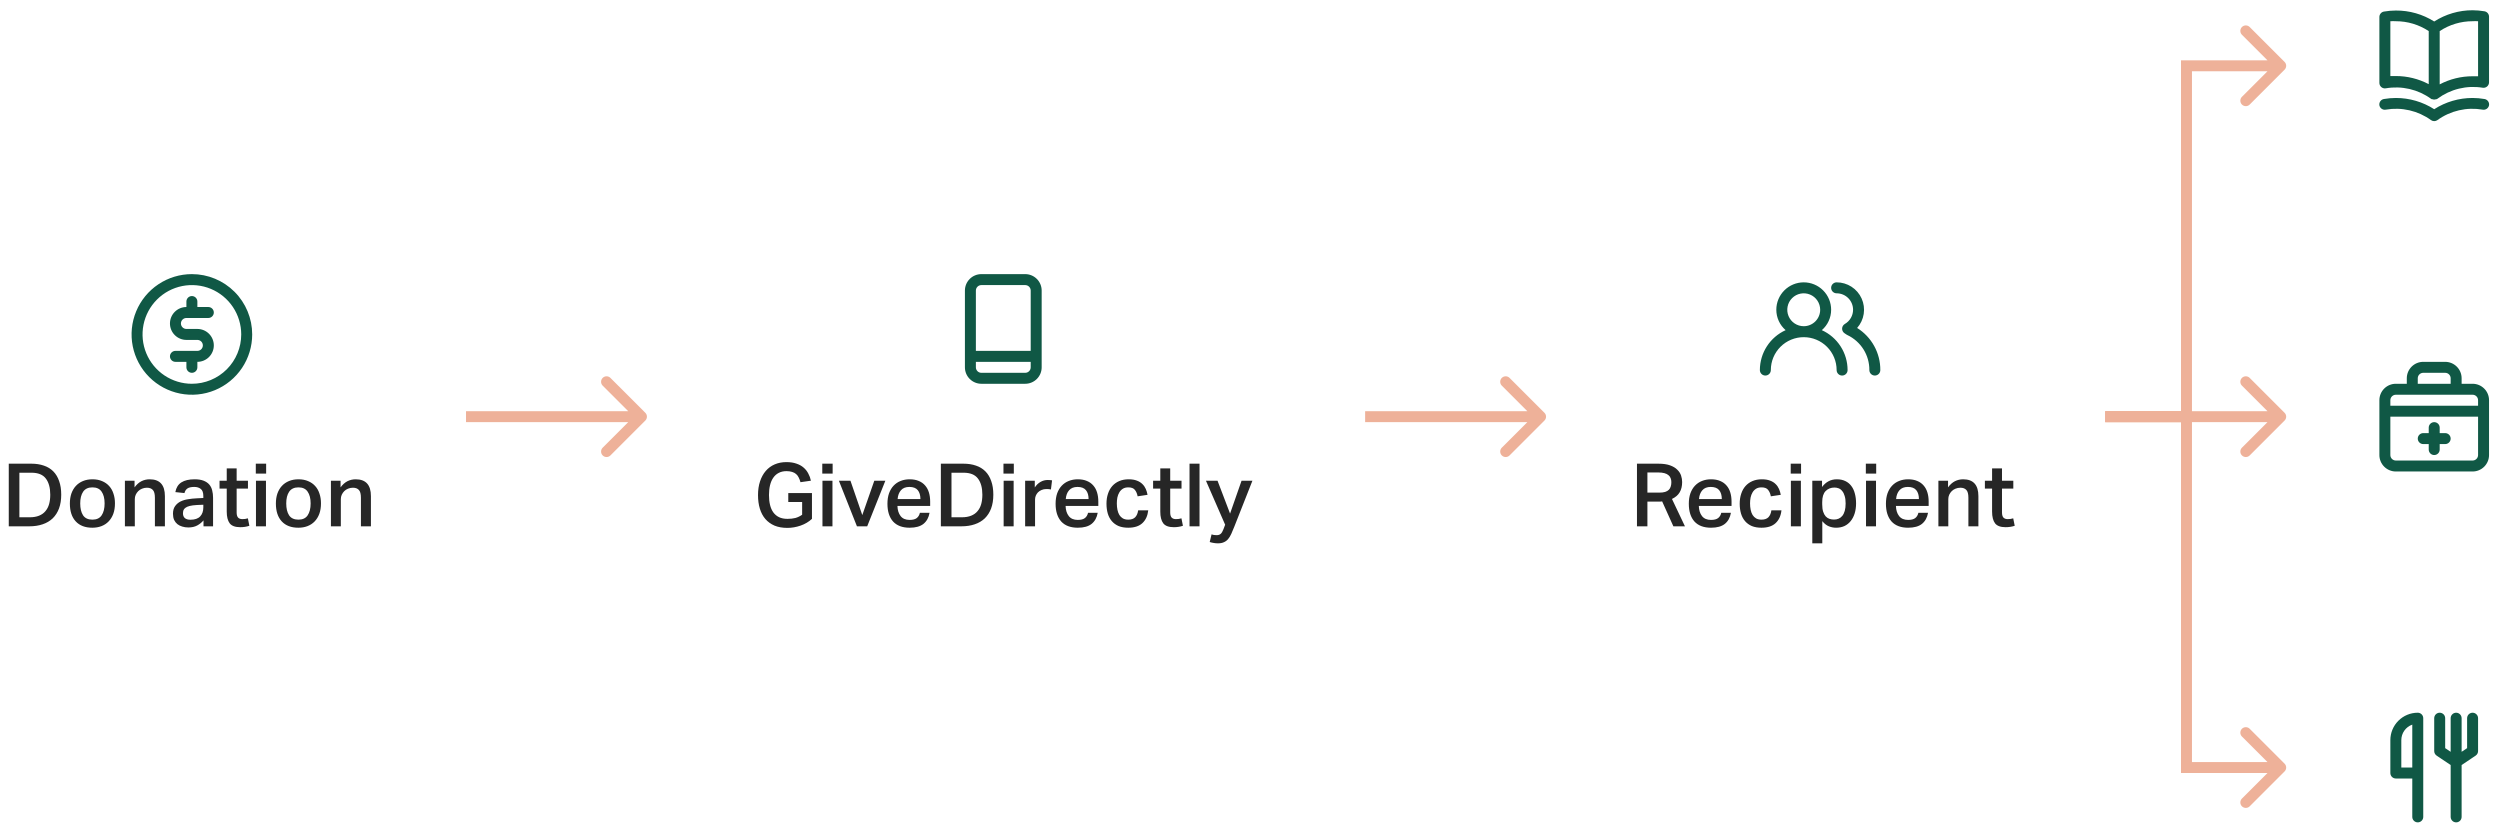 <svg width="456" height="152" viewBox="0 0 456 152" fill="none" xmlns="http://www.w3.org/2000/svg">
<path d="M117.707 76.707C118.098 76.317 118.098 75.683 117.707 75.293L111.343 68.929C110.953 68.538 110.319 68.538 109.929 68.929C109.538 69.32 109.538 69.953 109.929 70.343L115.586 76L109.929 81.657C109.538 82.047 109.538 82.68 109.929 83.071C110.319 83.462 110.953 83.462 111.343 83.071L117.707 76.707ZM85 77L117 77L117 75L85 75L85 77Z" fill="#EEB199"/>
<path d="M281.707 76.707C282.098 76.317 282.098 75.683 281.707 75.293L275.343 68.929C274.953 68.538 274.319 68.538 273.929 68.929C273.538 69.32 273.538 69.953 273.929 70.343L279.586 76L273.929 81.657C273.538 82.047 273.538 82.68 273.929 83.071C274.319 83.462 274.953 83.462 275.343 83.071L281.707 76.707ZM249 77L281 77L281 75L249 75L249 77Z" fill="#EEB199"/>
<path d="M187 50H179C178.204 50 177.441 50.316 176.879 50.879C176.316 51.441 176 52.204 176 53V67C176 67.796 176.316 68.559 176.879 69.121C177.441 69.684 178.204 70 179 70H187C187.796 70 188.559 69.684 189.121 69.121C189.684 68.559 190 67.796 190 67V53C190 52.204 189.684 51.441 189.121 50.879C188.559 50.316 187.796 50 187 50ZM188 67C188 67.265 187.895 67.52 187.707 67.707C187.52 67.895 187.265 68 187 68H179C178.735 68 178.48 67.895 178.293 67.707C178.105 67.52 178 67.265 178 67V66H188V67ZM188 64H178V53C178 52.735 178.105 52.48 178.293 52.293C178.48 52.105 178.735 52 179 52H187C187.265 52 187.52 52.105 187.707 52.293C187.895 52.48 188 52.735 188 53V64Z" fill="#105845"/>
<path d="M148.102 89.936V94.64C147.515 95.184 146.822 95.595 146.022 95.872C145.222 96.149 144.416 96.288 143.606 96.288C142.72 96.288 141.942 96.149 141.27 95.872C140.608 95.584 140.054 95.184 139.606 94.672C139.158 94.149 138.822 93.52 138.598 92.784C138.374 92.048 138.262 91.221 138.262 90.304C138.262 89.376 138.384 88.544 138.63 87.808C138.875 87.061 139.222 86.427 139.67 85.904C140.118 85.381 140.662 84.981 141.302 84.704C141.942 84.427 142.656 84.288 143.446 84.288C144.139 84.288 144.742 84.379 145.254 84.56C145.776 84.731 146.214 84.971 146.566 85.28C146.928 85.589 147.216 85.952 147.43 86.368C147.654 86.773 147.814 87.211 147.91 87.68L146.006 87.952C145.92 87.632 145.814 87.349 145.686 87.104C145.568 86.848 145.408 86.635 145.206 86.464C145.014 86.293 144.774 86.165 144.486 86.08C144.198 85.984 143.851 85.936 143.446 85.936C142.912 85.936 142.443 86.043 142.038 86.256C141.643 86.459 141.312 86.752 141.046 87.136C140.779 87.52 140.582 87.979 140.454 88.512C140.326 89.045 140.262 89.637 140.262 90.288C140.262 90.96 140.326 91.563 140.454 92.096C140.582 92.629 140.784 93.088 141.062 93.472C141.339 93.845 141.686 94.133 142.102 94.336C142.528 94.539 143.04 94.64 143.638 94.64C144.171 94.64 144.651 94.587 145.078 94.48C145.504 94.363 145.915 94.165 146.31 93.888V91.568H143.782V89.936H148.102ZM151.873 84.576V86.384H149.985V84.576H151.873ZM151.841 87.68V96H150.017V87.68H151.841ZM155.122 87.68L157.282 93.952L159.474 87.68H161.49L158.178 96H156.306L153.01 87.68H155.122ZM169.549 93.536C169.4 94.4 169.032 95.072 168.445 95.552C167.859 96.021 167.016 96.256 165.917 96.256C164.595 96.256 163.587 95.877 162.893 95.12C162.211 94.352 161.869 93.275 161.869 91.888C161.869 91.173 161.965 90.539 162.157 89.984C162.36 89.429 162.637 88.965 162.989 88.592C163.352 88.208 163.779 87.92 164.269 87.728C164.771 87.525 165.32 87.424 165.917 87.424C166.557 87.424 167.112 87.525 167.581 87.728C168.051 87.92 168.44 88.197 168.749 88.56C169.059 88.912 169.288 89.339 169.437 89.84C169.587 90.331 169.661 90.88 169.661 91.488V92.288H163.693C163.715 93.045 163.907 93.659 164.269 94.128C164.632 94.597 165.181 94.832 165.917 94.832C166.493 94.832 166.925 94.72 167.213 94.496C167.501 94.272 167.693 93.952 167.789 93.536H169.549ZM167.885 91.024C167.885 90.341 167.725 89.803 167.405 89.408C167.085 89.013 166.573 88.816 165.869 88.816C165.197 88.816 164.685 89.019 164.333 89.424C163.981 89.819 163.779 90.352 163.725 91.024H167.885ZM175.422 94.352C176.094 94.352 176.665 94.256 177.134 94.064C177.614 93.872 178.004 93.595 178.302 93.232C178.612 92.869 178.836 92.437 178.974 91.936C179.113 91.435 179.182 90.869 179.182 90.24C179.182 88.981 178.916 88 178.382 87.296C177.849 86.581 176.974 86.224 175.758 86.224H173.55V94.352H175.422ZM175.742 84.576C176.585 84.576 177.342 84.693 178.014 84.928C178.686 85.152 179.257 85.499 179.726 85.968C180.196 86.437 180.553 87.029 180.798 87.744C181.054 88.448 181.182 89.275 181.182 90.224C181.182 91.173 181.049 92.011 180.782 92.736C180.516 93.451 180.132 94.053 179.63 94.544C179.129 95.024 178.516 95.387 177.79 95.632C177.076 95.877 176.265 96 175.358 96H171.614V84.576H175.742ZM184.92 84.576V86.384H183.032V84.576H184.92ZM184.888 87.68V96H183.064V87.68H184.888ZM188.745 87.68V88.912C189.033 88.475 189.38 88.139 189.785 87.904C190.191 87.669 190.623 87.552 191.081 87.552C191.263 87.552 191.412 87.557 191.529 87.568C191.657 87.579 191.78 87.595 191.897 87.616L191.689 89.28C191.572 89.248 191.444 89.227 191.305 89.216C191.167 89.205 191.023 89.2 190.873 89.2C190.532 89.2 190.233 89.259 189.977 89.376C189.721 89.483 189.503 89.627 189.321 89.808C189.151 89.989 189.017 90.197 188.921 90.432C188.836 90.656 188.793 90.885 188.793 91.12V96H186.985V87.68H188.745ZM200.221 93.536C200.072 94.4 199.704 95.072 199.117 95.552C198.53 96.021 197.688 96.256 196.589 96.256C195.266 96.256 194.258 95.877 193.565 95.12C192.882 94.352 192.541 93.275 192.541 91.888C192.541 91.173 192.637 90.539 192.829 89.984C193.032 89.429 193.309 88.965 193.661 88.592C194.024 88.208 194.45 87.92 194.941 87.728C195.442 87.525 195.992 87.424 196.589 87.424C197.229 87.424 197.784 87.525 198.253 87.728C198.722 87.92 199.112 88.197 199.421 88.56C199.73 88.912 199.96 89.339 200.109 89.84C200.258 90.331 200.333 90.88 200.333 91.488V92.288H194.365C194.386 93.045 194.578 93.659 194.941 94.128C195.304 94.597 195.853 94.832 196.589 94.832C197.165 94.832 197.597 94.72 197.885 94.496C198.173 94.272 198.365 93.952 198.461 93.536H200.221ZM198.557 91.024C198.557 90.341 198.397 89.803 198.077 89.408C197.757 89.013 197.245 88.816 196.541 88.816C195.869 88.816 195.357 89.019 195.005 89.424C194.653 89.819 194.45 90.352 194.397 91.024H198.557ZM209.438 93.088C209.332 94.08 208.974 94.859 208.366 95.424C207.769 95.979 206.91 96.256 205.79 96.256C205.118 96.256 204.532 96.155 204.03 95.952C203.54 95.739 203.129 95.44 202.798 95.056C202.468 94.672 202.222 94.213 202.062 93.68C201.902 93.136 201.822 92.533 201.822 91.872C201.822 91.211 201.913 90.608 202.094 90.064C202.276 89.509 202.537 89.04 202.878 88.656C203.23 88.261 203.657 87.957 204.158 87.744C204.66 87.531 205.23 87.424 205.87 87.424C206.457 87.424 206.953 87.504 207.358 87.664C207.764 87.813 208.1 88.021 208.366 88.288C208.633 88.544 208.841 88.843 208.99 89.184C209.14 89.525 209.246 89.883 209.31 90.256L207.502 90.528C207.417 90.059 207.252 89.669 207.006 89.36C206.772 89.051 206.372 88.896 205.806 88.896C205.401 88.896 205.065 88.981 204.798 89.152C204.532 89.323 204.318 89.547 204.158 89.824C203.998 90.091 203.881 90.4 203.806 90.752C203.742 91.104 203.71 91.461 203.71 91.824C203.71 92.24 203.748 92.629 203.822 92.992C203.897 93.355 204.014 93.669 204.174 93.936C204.334 94.192 204.548 94.4 204.814 94.56C205.081 94.709 205.406 94.784 205.79 94.784C206.345 94.784 206.766 94.64 207.054 94.352C207.342 94.053 207.524 93.632 207.598 93.088H209.438ZM210.326 89.12V87.68H211.638V85.44H213.446V87.68H215.51V89.12H213.446V93.472C213.446 93.899 213.531 94.208 213.702 94.4C213.883 94.592 214.144 94.688 214.486 94.688C214.667 94.688 214.838 94.677 214.998 94.656C215.168 94.635 215.334 94.597 215.494 94.544L215.766 95.904C215.254 96.075 214.699 96.16 214.102 96.16C213.184 96.16 212.544 95.925 212.182 95.456C211.819 94.976 211.638 94.261 211.638 93.312V89.12H210.326ZM218.794 84.576V96H216.97V84.576H218.794ZM220.988 97.472C221.254 97.568 221.558 97.616 221.9 97.616C222.22 97.616 222.47 97.536 222.652 97.376C222.833 97.227 223.004 96.939 223.164 96.512L223.468 95.712L219.964 87.68H222.076L224.364 93.68L226.46 87.68H228.444L225.132 96.08C224.94 96.571 224.758 97.003 224.588 97.376C224.417 97.749 224.225 98.064 224.012 98.32C223.798 98.576 223.542 98.768 223.244 98.896C222.956 99.035 222.598 99.104 222.172 99.104C221.894 99.104 221.638 99.083 221.404 99.04C221.169 99.008 220.918 98.949 220.652 98.864L220.988 97.472Z" fill="#262626"/>
<path d="M332.3 60.22C332.834 59.758 333.262 59.187 333.555 58.545C333.848 57.903 334 57.206 334 56.5C334 55.174 333.473 53.902 332.536 52.965C331.598 52.027 330.326 51.5 329 51.5C327.674 51.5 326.402 52.027 325.464 52.965C324.527 53.902 324 55.174 324 56.5C324 57.206 324.152 57.903 324.445 58.545C324.738 59.187 325.166 59.758 325.7 60.22C324.3 60.854 323.112 61.877 322.279 63.169C321.445 64.46 321.001 65.963 321 67.5C321 67.765 321.105 68.02 321.293 68.207C321.48 68.395 321.735 68.5 322 68.5C322.265 68.5 322.52 68.395 322.707 68.207C322.895 68.02 323 67.765 323 67.5C323 65.909 323.632 64.383 324.757 63.257C325.883 62.132 327.409 61.5 329 61.5C330.591 61.5 332.117 62.132 333.243 63.257C334.368 64.383 335 65.909 335 67.5C335 67.765 335.105 68.02 335.293 68.207C335.48 68.395 335.735 68.5 336 68.5C336.265 68.5 336.52 68.395 336.707 68.207C336.895 68.02 337 67.765 337 67.5C336.999 65.963 336.555 64.46 335.721 63.169C334.888 61.877 333.7 60.854 332.3 60.22ZM329 59.5C328.407 59.5 327.827 59.324 327.333 58.994C326.84 58.665 326.455 58.196 326.228 57.648C326.001 57.1 325.942 56.497 326.058 55.915C326.173 55.333 326.459 54.798 326.879 54.379C327.298 53.959 327.833 53.673 328.415 53.558C328.997 53.442 329.6 53.501 330.148 53.728C330.696 53.955 331.165 54.34 331.494 54.833C331.824 55.327 332 55.907 332 56.5C332 57.296 331.684 58.059 331.121 58.621C330.559 59.184 329.796 59.5 329 59.5ZM338.74 59.82C339.38 59.099 339.798 58.209 339.944 57.256C340.09 56.304 339.957 55.329 339.562 54.45C339.167 53.571 338.526 52.825 337.716 52.301C336.907 51.778 335.964 51.5 335 51.5C334.735 51.5 334.48 51.605 334.293 51.793C334.105 51.98 334 52.235 334 52.5C334 52.765 334.105 53.02 334.293 53.207C334.48 53.395 334.735 53.5 335 53.5C335.796 53.5 336.559 53.816 337.121 54.379C337.684 54.941 338 55.704 338 56.5C337.999 57.025 337.859 57.541 337.596 57.995C337.333 58.45 336.955 58.827 336.5 59.09C336.352 59.175 336.228 59.298 336.14 59.445C336.053 59.592 336.004 59.759 336 59.93C335.996 60.1 336.035 60.268 336.114 60.418C336.192 60.569 336.308 60.697 336.45 60.79L336.84 61.05L336.97 61.12C338.175 61.692 339.192 62.596 339.901 63.726C340.61 64.857 340.981 66.166 340.97 67.5C340.97 67.765 341.075 68.02 341.263 68.207C341.45 68.395 341.705 68.5 341.97 68.5C342.235 68.5 342.49 68.395 342.677 68.207C342.865 68.02 342.97 67.765 342.97 67.5C342.978 65.965 342.594 64.454 341.853 63.11C341.113 61.766 340.041 60.633 338.74 59.82Z" fill="#105845"/>
<path d="M302.631 89.856C303.069 89.856 303.431 89.813 303.719 89.728C304.007 89.632 304.231 89.504 304.391 89.344C304.562 89.173 304.679 88.971 304.743 88.736C304.818 88.501 304.855 88.24 304.855 87.952C304.855 87.685 304.813 87.445 304.727 87.232C304.653 87.008 304.519 86.821 304.327 86.672C304.146 86.512 303.901 86.389 303.591 86.304C303.282 86.219 302.898 86.176 302.439 86.176H300.487V89.856H302.631ZM302.487 84.576C303.351 84.576 304.061 84.677 304.615 84.88C305.181 85.083 305.623 85.349 305.943 85.68C306.274 86 306.503 86.357 306.631 86.752C306.759 87.147 306.823 87.536 306.823 87.92C306.823 88.667 306.674 89.291 306.375 89.792C306.087 90.293 305.618 90.699 304.967 91.008L307.335 96H305.223L303.175 91.456C303.079 91.467 302.978 91.477 302.871 91.488C302.765 91.488 302.653 91.488 302.535 91.488H300.487V96H298.583V84.576H302.487ZM315.721 93.536C315.572 94.4 315.204 95.072 314.617 95.552C314.03 96.021 313.188 96.256 312.089 96.256C310.766 96.256 309.758 95.877 309.065 95.12C308.382 94.352 308.041 93.275 308.041 91.888C308.041 91.173 308.137 90.539 308.329 89.984C308.532 89.429 308.809 88.965 309.161 88.592C309.524 88.208 309.95 87.92 310.441 87.728C310.942 87.525 311.492 87.424 312.089 87.424C312.729 87.424 313.284 87.525 313.753 87.728C314.222 87.92 314.612 88.197 314.921 88.56C315.23 88.912 315.46 89.339 315.609 89.84C315.758 90.331 315.833 90.88 315.833 91.488V92.288H309.865C309.886 93.045 310.078 93.659 310.441 94.128C310.804 94.597 311.353 94.832 312.089 94.832C312.665 94.832 313.097 94.72 313.385 94.496C313.673 94.272 313.865 93.952 313.961 93.536H315.721ZM314.057 91.024C314.057 90.341 313.897 89.803 313.577 89.408C313.257 89.013 312.745 88.816 312.041 88.816C311.369 88.816 310.857 89.019 310.505 89.424C310.153 89.819 309.95 90.352 309.897 91.024H314.057ZM324.938 93.088C324.832 94.08 324.474 94.859 323.866 95.424C323.269 95.979 322.41 96.256 321.29 96.256C320.618 96.256 320.032 96.155 319.53 95.952C319.04 95.739 318.629 95.44 318.298 95.056C317.968 94.672 317.722 94.213 317.562 93.68C317.402 93.136 317.322 92.533 317.322 91.872C317.322 91.211 317.413 90.608 317.594 90.064C317.776 89.509 318.037 89.04 318.378 88.656C318.73 88.261 319.157 87.957 319.658 87.744C320.16 87.531 320.73 87.424 321.37 87.424C321.957 87.424 322.453 87.504 322.858 87.664C323.264 87.813 323.6 88.021 323.866 88.288C324.133 88.544 324.341 88.843 324.49 89.184C324.64 89.525 324.746 89.883 324.81 90.256L323.002 90.528C322.917 90.059 322.752 89.669 322.506 89.36C322.272 89.051 321.872 88.896 321.306 88.896C320.901 88.896 320.565 88.981 320.298 89.152C320.032 89.323 319.818 89.547 319.658 89.824C319.498 90.091 319.381 90.4 319.306 90.752C319.242 91.104 319.21 91.461 319.21 91.824C319.21 92.24 319.248 92.629 319.322 92.992C319.397 93.355 319.514 93.669 319.674 93.936C319.834 94.192 320.048 94.4 320.314 94.56C320.581 94.709 320.906 94.784 321.29 94.784C321.845 94.784 322.266 94.64 322.554 94.352C322.842 94.053 323.024 93.632 323.098 93.088H324.938ZM328.514 84.576V86.384H326.626V84.576H328.514ZM328.482 87.68V96H326.658V87.68H328.482ZM330.563 87.68H332.339V88.832C332.68 88.373 333.07 88.027 333.507 87.792C333.955 87.547 334.467 87.424 335.043 87.424C335.63 87.424 336.142 87.531 336.579 87.744C337.016 87.947 337.379 88.24 337.667 88.624C337.966 89.008 338.184 89.472 338.323 90.016C338.472 90.549 338.547 91.147 338.547 91.808C338.547 92.48 338.462 93.093 338.291 93.648C338.12 94.192 337.875 94.661 337.555 95.056C337.246 95.44 336.867 95.739 336.419 95.952C335.971 96.155 335.464 96.256 334.899 96.256C334.451 96.256 334.014 96.171 333.587 96C333.16 95.829 332.76 95.515 332.387 95.056V99.104H330.563V87.68ZM332.371 91.984C332.371 92.528 332.43 92.981 332.547 93.344C332.664 93.696 332.819 93.979 333.011 94.192C333.214 94.405 333.443 94.555 333.699 94.64C333.966 94.725 334.243 94.768 334.531 94.768C334.83 94.768 335.107 94.715 335.363 94.608C335.619 94.501 335.843 94.331 336.035 94.096C336.227 93.861 336.376 93.557 336.483 93.184C336.59 92.811 336.643 92.357 336.643 91.824C336.643 91.28 336.584 90.827 336.467 90.464C336.36 90.091 336.211 89.792 336.019 89.568C335.838 89.333 335.624 89.168 335.379 89.072C335.134 88.976 334.878 88.928 334.611 88.928C333.96 88.928 333.422 89.141 332.995 89.568C332.579 89.995 332.371 90.667 332.371 91.584V91.984ZM342.217 84.576V86.384H340.329V84.576H342.217ZM342.185 87.68V96H340.361V87.68H342.185ZM351.674 93.536C351.525 94.4 351.157 95.072 350.57 95.552C349.984 96.021 349.141 96.256 348.042 96.256C346.72 96.256 345.712 95.877 345.018 95.12C344.336 94.352 343.994 93.275 343.994 91.888C343.994 91.173 344.09 90.539 344.282 89.984C344.485 89.429 344.762 88.965 345.114 88.592C345.477 88.208 345.904 87.92 346.394 87.728C346.896 87.525 347.445 87.424 348.042 87.424C348.682 87.424 349.237 87.525 349.706 87.728C350.176 87.92 350.565 88.197 350.874 88.56C351.184 88.912 351.413 89.339 351.562 89.84C351.712 90.331 351.786 90.88 351.786 91.488V92.288H345.818C345.84 93.045 346.032 93.659 346.394 94.128C346.757 94.597 347.306 94.832 348.042 94.832C348.618 94.832 349.05 94.72 349.338 94.496C349.626 94.272 349.818 93.952 349.914 93.536H351.674ZM350.01 91.024C350.01 90.341 349.85 89.803 349.53 89.408C349.21 89.013 348.698 88.816 347.994 88.816C347.322 88.816 346.81 89.019 346.458 89.424C346.106 89.819 345.904 90.352 345.85 91.024H350.01ZM355.323 87.68V88.896C355.697 88.384 356.113 88.011 356.571 87.776C357.041 87.541 357.542 87.424 358.075 87.424C359.931 87.424 360.859 88.448 360.859 90.496V96H359.035V90.784C359.035 90.112 358.913 89.643 358.667 89.376C358.422 89.099 358.059 88.96 357.579 88.96C357.259 88.96 356.961 89.019 356.683 89.136C356.417 89.243 356.187 89.392 355.995 89.584C355.803 89.776 355.649 90 355.531 90.256C355.425 90.501 355.371 90.763 355.371 91.04V96H353.563V87.68H355.323ZM362.044 89.12V87.68H363.356V85.44H365.164V87.68H367.228V89.12H365.164V93.472C365.164 93.899 365.25 94.208 365.42 94.4C365.602 94.592 365.863 94.688 366.204 94.688C366.386 94.688 366.556 94.677 366.716 94.656C366.887 94.635 367.052 94.597 367.212 94.544L367.484 95.904C366.972 96.075 366.418 96.16 365.82 96.16C364.903 96.16 364.263 95.925 363.9 95.456C363.538 94.976 363.356 94.261 363.356 93.312V89.12H362.044Z" fill="#262626"/>
<path d="M5.407 94.352C6.079 94.352 6.649 94.256 7.119 94.064C7.599 93.872 7.988 93.595 8.287 93.232C8.596 92.869 8.82 92.437 8.959 91.936C9.097 91.435 9.167 90.869 9.167 90.24C9.167 88.981 8.9 88 8.367 87.296C7.833 86.581 6.959 86.224 5.743 86.224H3.535V94.352H5.407ZM5.727 84.576C6.569 84.576 7.327 84.693 7.999 84.928C8.671 85.152 9.241 85.499 9.711 85.968C10.18 86.437 10.537 87.029 10.783 87.744C11.039 88.448 11.167 89.275 11.167 90.224C11.167 91.173 11.034 92.011 10.767 92.736C10.5 93.451 10.116 94.053 9.615 94.544C9.113 95.024 8.5 95.387 7.775 95.632C7.06 95.877 6.249 96 5.343 96H1.599V84.576H5.727ZM16.856 94.784C17.624 94.784 18.184 94.523 18.536 94C18.899 93.467 19.08 92.741 19.08 91.824C19.08 90.917 18.899 90.203 18.536 89.68C18.184 89.157 17.624 88.896 16.856 88.896C16.088 88.896 15.523 89.163 15.16 89.696C14.808 90.219 14.632 90.928 14.632 91.824C14.632 92.731 14.803 93.451 15.144 93.984C15.496 94.517 16.067 94.784 16.856 94.784ZM16.84 96.256C15.539 96.256 14.531 95.872 13.816 95.104C13.101 94.336 12.744 93.248 12.744 91.84C12.744 91.179 12.835 90.576 13.016 90.032C13.208 89.488 13.48 89.024 13.832 88.64C14.184 88.256 14.616 87.957 15.128 87.744C15.64 87.531 16.221 87.424 16.872 87.424C17.534 87.424 18.12 87.536 18.632 87.76C19.144 87.973 19.571 88.272 19.912 88.656C20.264 89.04 20.526 89.504 20.696 90.048C20.878 90.581 20.968 91.168 20.968 91.808C20.968 92.533 20.867 93.173 20.664 93.728C20.462 94.272 20.174 94.736 19.8 95.12C19.438 95.493 19.006 95.776 18.504 95.968C18.003 96.16 17.448 96.256 16.84 96.256ZM24.542 87.68V88.896C24.916 88.384 25.331 88.011 25.79 87.776C26.259 87.541 26.761 87.424 27.294 87.424C29.15 87.424 30.078 88.448 30.078 90.496V96H28.254V90.784C28.254 90.112 28.131 89.643 27.886 89.376C27.641 89.099 27.278 88.96 26.798 88.96C26.478 88.96 26.18 89.019 25.902 89.136C25.636 89.243 25.406 89.392 25.214 89.584C25.022 89.776 24.867 90 24.75 90.256C24.643 90.501 24.59 90.763 24.59 91.04V96H22.782V87.68H24.542ZM35.919 92.112C35.375 92.144 34.932 92.203 34.591 92.288C34.26 92.373 34.004 92.485 33.823 92.624C33.642 92.752 33.519 92.907 33.455 93.088C33.402 93.259 33.375 93.445 33.375 93.648C33.375 94.011 33.487 94.293 33.711 94.496C33.946 94.699 34.287 94.8 34.735 94.8C35.535 94.8 36.127 94.597 36.511 94.192C36.895 93.787 37.087 93.237 37.087 92.544V92.064L35.919 92.112ZM37.119 94.912C36.81 95.285 36.431 95.595 35.983 95.84C35.535 96.085 34.991 96.208 34.351 96.208C33.956 96.208 33.588 96.155 33.247 96.048C32.906 95.952 32.607 95.803 32.351 95.6C32.106 95.397 31.908 95.141 31.759 94.832C31.62 94.512 31.551 94.139 31.551 93.712C31.551 93.136 31.679 92.672 31.935 92.32C32.191 91.957 32.522 91.675 32.927 91.472C33.343 91.269 33.807 91.131 34.319 91.056C34.831 90.971 35.343 90.917 35.855 90.896L37.087 90.832V90.48C37.087 89.851 36.932 89.419 36.623 89.184C36.324 88.939 35.93 88.816 35.439 88.816C34.874 88.816 34.452 88.912 34.175 89.104C33.908 89.296 33.732 89.573 33.647 89.936L31.983 89.76C32.132 88.949 32.5 88.357 33.087 87.984C33.674 87.611 34.479 87.424 35.503 87.424C36.164 87.424 36.708 87.509 37.135 87.68C37.572 87.851 37.919 88.085 38.175 88.384C38.431 88.683 38.607 89.04 38.703 89.456C38.81 89.861 38.863 90.309 38.863 90.8V96H37.119V94.912ZM40.044 89.12V87.68H41.356V85.44H43.164V87.68H45.228V89.12H43.164V93.472C43.164 93.899 43.25 94.208 43.42 94.4C43.602 94.592 43.863 94.688 44.204 94.688C44.386 94.688 44.556 94.677 44.716 94.656C44.887 94.635 45.052 94.597 45.212 94.544L45.484 95.904C44.972 96.075 44.418 96.16 43.82 96.16C42.903 96.16 42.263 95.925 41.9 95.456C41.538 94.976 41.356 94.261 41.356 93.312V89.12H40.044ZM48.545 84.576V86.384H46.657V84.576H48.545ZM48.513 87.68V96H46.689V87.68H48.513ZM54.434 94.784C55.202 94.784 55.762 94.523 56.114 94C56.477 93.467 56.658 92.741 56.658 91.824C56.658 90.917 56.477 90.203 56.114 89.68C55.762 89.157 55.202 88.896 54.434 88.896C53.666 88.896 53.101 89.163 52.738 89.696C52.386 90.219 52.21 90.928 52.21 91.824C52.21 92.731 52.381 93.451 52.722 93.984C53.074 94.517 53.645 94.784 54.434 94.784ZM54.418 96.256C53.117 96.256 52.109 95.872 51.394 95.104C50.68 94.336 50.322 93.248 50.322 91.84C50.322 91.179 50.413 90.576 50.594 90.032C50.786 89.488 51.058 89.024 51.41 88.64C51.762 88.256 52.194 87.957 52.706 87.744C53.218 87.531 53.8 87.424 54.45 87.424C55.112 87.424 55.698 87.536 56.21 87.76C56.722 87.973 57.149 88.272 57.49 88.656C57.842 89.04 58.104 89.504 58.274 90.048C58.456 90.581 58.546 91.168 58.546 91.808C58.546 92.533 58.445 93.173 58.242 93.728C58.04 94.272 57.752 94.736 57.378 95.12C57.016 95.493 56.584 95.776 56.082 95.968C55.581 96.16 55.026 96.256 54.418 96.256ZM62.12 87.68V88.896C62.494 88.384 62.91 88.011 63.368 87.776C63.838 87.541 64.339 87.424 64.872 87.424C66.728 87.424 67.656 88.448 67.656 90.496V96H65.832V90.784C65.832 90.112 65.71 89.643 65.464 89.376C65.219 89.099 64.856 88.96 64.376 88.96C64.056 88.96 63.758 89.019 63.48 89.136C63.214 89.243 62.984 89.392 62.792 89.584C62.6 89.776 62.446 90 62.328 90.256C62.222 90.501 62.168 90.763 62.168 91.04V96H60.36V87.68H62.12Z" fill="#262626"/>
<path d="M34 58H38C38.265 58 38.52 57.895 38.707 57.707C38.895 57.52 39 57.265 39 57C39 56.735 38.895 56.48 38.707 56.293C38.52 56.105 38.265 56 38 56H36V55C36 54.735 35.895 54.48 35.707 54.293C35.52 54.105 35.265 54 35 54C34.735 54 34.48 54.105 34.293 54.293C34.105 54.48 34 54.735 34 55V56C33.204 56 32.441 56.316 31.879 56.879C31.316 57.441 31 58.204 31 59C31 59.796 31.316 60.559 31.879 61.121C32.441 61.684 33.204 62 34 62H36C36.265 62 36.52 62.105 36.707 62.293C36.895 62.48 37 62.735 37 63C37 63.265 36.895 63.52 36.707 63.707C36.52 63.895 36.265 64 36 64H32C31.735 64 31.48 64.105 31.293 64.293C31.105 64.48 31 64.735 31 65C31 65.265 31.105 65.52 31.293 65.707C31.48 65.895 31.735 66 32 66H34V67C34 67.265 34.105 67.52 34.293 67.707C34.48 67.895 34.735 68 35 68C35.265 68 35.52 67.895 35.707 67.707C35.895 67.52 36 67.265 36 67V66C36.796 66 37.559 65.684 38.121 65.121C38.684 64.559 39 63.796 39 63C39 62.204 38.684 61.441 38.121 60.879C37.559 60.316 36.796 60 36 60H34C33.735 60 33.48 59.895 33.293 59.707C33.105 59.52 33 59.265 33 59C33 58.735 33.105 58.48 33.293 58.293C33.48 58.105 33.735 58 34 58ZM35 50C32.824 50 30.698 50.645 28.889 51.854C27.08 53.062 25.67 54.781 24.837 56.791C24.005 58.8 23.787 61.012 24.211 63.146C24.636 65.28 25.683 67.24 27.222 68.778C28.76 70.317 30.72 71.364 32.854 71.789C34.988 72.213 37.2 71.995 39.209 71.163C41.219 70.33 42.938 68.92 44.146 67.111C45.355 65.302 46 63.176 46 61C46 58.083 44.841 55.285 42.778 53.222C40.715 51.159 37.917 50 35 50ZM35 70C33.22 70 31.48 69.472 30 68.483C28.52 67.494 27.366 66.089 26.685 64.444C26.004 62.8 25.826 60.99 26.173 59.244C26.52 57.498 27.377 55.895 28.636 54.636C29.895 53.377 31.498 52.52 33.244 52.173C34.99 51.826 36.8 52.004 38.444 52.685C40.089 53.366 41.494 54.52 42.483 56C43.472 57.48 44 59.22 44 61C44 63.387 43.052 65.676 41.364 67.364C39.676 69.052 37.387 70 35 70Z" fill="#105845"/>
<path d="M416.707 76.707C417.098 76.317 417.098 75.683 416.707 75.293L410.343 68.929C409.953 68.538 409.319 68.538 408.929 68.929C408.538 69.32 408.538 69.953 408.929 70.343L414.586 76L408.929 81.657C408.538 82.047 408.538 82.68 408.929 83.071C409.319 83.462 409.953 83.462 410.343 83.071L416.707 76.707ZM384 77L416 77L416 75L384 75L384 77Z" fill="#EEB199"/>
<path d="M416.707 12.707C417.098 12.317 417.098 11.683 416.707 11.293L410.343 4.929C409.953 4.538 409.319 4.538 408.929 4.929C408.538 5.319 408.538 5.953 408.929 6.343L414.586 12L408.929 17.657C408.538 18.047 408.538 18.68 408.929 19.071C409.319 19.462 409.953 19.462 410.343 19.071L416.707 12.707ZM398.815 76L398.815 77L399.815 77L399.815 76L398.815 76ZM398.815 12L398.815 11L397.815 11L397.815 12L398.815 12ZM384 77L398.815 77L398.815 75L384 75V77ZM399.815 76L399.815 12L397.815 12L397.815 76L399.815 76ZM398.815 13L416 13L416 11L398.815 11L398.815 13Z" fill="#EEB199"/>
<path d="M416.707 139.293C417.098 139.683 417.098 140.317 416.707 140.707L410.343 147.071C409.953 147.462 409.319 147.462 408.929 147.071C408.538 146.681 408.538 146.047 408.929 145.657L414.586 140L408.929 134.343C408.538 133.953 408.538 133.319 408.929 132.929C409.319 132.538 409.953 132.538 410.343 132.929L416.707 139.293ZM398.815 76L398.815 75L399.815 75L399.815 76L398.815 76ZM398.815 140L398.815 141L397.815 141L397.815 140L398.815 140ZM384 75L398.815 75L398.815 77L384 77L384 75ZM399.815 76L399.815 140L397.815 140L397.815 76L399.815 76ZM398.815 139L416 139L416 141L398.815 141L398.815 139Z" fill="#EEB199"/>
<path d="M453.17 2.06C452.453 1.937 451.727 1.873 451 1.87C448.518 1.868 446.088 2.58 444 3.92C441.906 2.597 439.476 1.903 437 1.92C436.272 1.923 435.546 1.987 434.83 2.11C434.595 2.15 434.382 2.273 434.23 2.457C434.078 2.64 433.996 2.872 434 3.11V15.11C433.997 15.257 434.028 15.402 434.088 15.536C434.149 15.67 434.238 15.789 434.35 15.885C434.461 15.98 434.593 16.05 434.735 16.089C434.876 16.128 435.025 16.135 435.17 16.11C436.603 15.862 438.071 15.903 439.488 16.231C440.905 16.559 442.241 17.167 443.42 18.02L443.54 18.09H443.65C443.76 18.136 443.879 18.16 444 18.16C444.12 18.16 444.239 18.136 444.35 18.09H444.46L444.58 18.02C445.75 17.148 447.083 16.52 448.5 16.173C449.917 15.826 451.389 15.767 452.83 16C452.974 16.025 453.123 16.018 453.265 15.979C453.406 15.94 453.538 15.87 453.649 15.775C453.761 15.679 453.85 15.56 453.911 15.426C453.971 15.293 454.002 15.147 454 15V3C453.989 2.772 453.901 2.555 453.75 2.384C453.599 2.213 453.394 2.099 453.17 2.06ZM443 15.35C441.149 14.377 439.09 13.869 437 13.87C436.67 13.87 436.34 13.87 436 13.87V3.87C436.333 3.851 436.667 3.851 437 3.87C439.133 3.868 441.22 4.494 443 5.67V15.35ZM452 13.91C451.66 13.91 451.33 13.91 451 13.91C448.909 13.909 446.85 14.417 445 15.39V5.67C446.779 4.494 448.866 3.868 451 3.87C451.333 3.851 451.667 3.851 452 3.87V13.91ZM453.17 18.06C452.453 17.936 451.727 17.873 451 17.87C448.518 17.868 446.088 18.58 444 19.92C441.911 18.58 439.481 17.868 437 17.87C436.272 17.873 435.546 17.936 434.83 18.06C434.699 18.081 434.575 18.127 434.462 18.196C434.35 18.265 434.253 18.355 434.175 18.462C434.098 18.569 434.043 18.69 434.013 18.819C433.983 18.947 433.978 19.08 434 19.21C434.05 19.47 434.202 19.699 434.421 19.847C434.641 19.995 434.91 20.05 435.17 20C436.603 19.752 438.071 19.793 439.488 20.121C440.905 20.449 442.241 21.057 443.42 21.91C443.589 22.031 443.792 22.095 444 22.095C444.208 22.095 444.41 22.031 444.58 21.91C445.758 21.057 447.095 20.449 448.512 20.121C449.928 19.793 451.397 19.752 452.83 20C453.089 20.05 453.359 19.995 453.578 19.847C453.797 19.699 453.949 19.47 454 19.21C454.021 19.08 454.016 18.947 453.986 18.819C453.956 18.69 453.901 18.569 453.824 18.462C453.747 18.355 453.649 18.265 453.537 18.196C453.425 18.127 453.3 18.081 453.17 18.06Z" fill="#105845"/>
<path d="M442 81H443V82C443 82.265 443.105 82.52 443.293 82.707C443.48 82.895 443.735 83 444 83C444.265 83 444.52 82.895 444.707 82.707C444.895 82.52 445 82.265 445 82V81H446C446.265 81 446.52 80.895 446.707 80.707C446.895 80.52 447 80.265 447 80C447 79.735 446.895 79.48 446.707 79.293C446.52 79.105 446.265 79 446 79H445V78C445 77.735 444.895 77.48 444.707 77.293C444.52 77.105 444.265 77 444 77C443.735 77 443.48 77.105 443.293 77.293C443.105 77.48 443 77.735 443 78V79H442C441.735 79 441.48 79.105 441.293 79.293C441.105 79.48 441 79.735 441 80C441 80.265 441.105 80.52 441.293 80.707C441.48 80.895 441.735 81 442 81ZM451 70H449V69C449 68.204 448.684 67.441 448.121 66.879C447.559 66.316 446.796 66 446 66H442C441.204 66 440.441 66.316 439.879 66.879C439.316 67.441 439 68.204 439 69V70H437C436.204 70 435.441 70.316 434.879 70.879C434.316 71.441 434 72.204 434 73V83C434 83.796 434.316 84.559 434.879 85.121C435.441 85.684 436.204 86 437 86H451C451.796 86 452.559 85.684 453.121 85.121C453.684 84.559 454 83.796 454 83V73C454 72.204 453.684 71.441 453.121 70.879C452.559 70.316 451.796 70 451 70ZM441 69C441 68.735 441.105 68.48 441.293 68.293C441.48 68.105 441.735 68 442 68H446C446.265 68 446.52 68.105 446.707 68.293C446.895 68.48 447 68.735 447 69V70H441V69ZM452 83C452 83.265 451.895 83.52 451.707 83.707C451.52 83.895 451.265 84 451 84H437C436.735 84 436.48 83.895 436.293 83.707C436.105 83.52 436 83.265 436 83V76H452V83ZM452 74H436V73C436 72.735 436.105 72.48 436.293 72.293C436.48 72.105 436.735 72 437 72H451C451.265 72 451.52 72.105 451.707 72.293C451.895 72.48 452 72.735 452 73V74Z" fill="#105845"/>
<path d="M451 130C450.735 130 450.48 130.105 450.293 130.293C450.105 130.48 450 130.735 450 131V136.46L449 137.13V131C449 130.735 448.895 130.48 448.707 130.293C448.52 130.105 448.265 130 448 130C447.735 130 447.48 130.105 447.293 130.293C447.105 130.48 447 130.735 447 131V137.13L446 136.46V131C446 130.735 445.895 130.48 445.707 130.293C445.52 130.105 445.265 130 445 130C444.735 130 444.48 130.105 444.293 130.293C444.105 130.48 444 130.735 444 131V137C444.001 137.165 444.042 137.327 444.121 137.471C444.199 137.616 444.312 137.739 444.45 137.83L447 139.54V149C447 149.265 447.105 149.52 447.293 149.707C447.48 149.895 447.735 150 448 150C448.265 150 448.52 149.895 448.707 149.707C448.895 149.52 449 149.265 449 149V139.54L451.55 137.83C451.688 137.739 451.801 137.616 451.879 137.471C451.958 137.327 451.999 137.165 452 137V131C452 130.735 451.895 130.48 451.707 130.293C451.52 130.105 451.265 130 451 130ZM441 130C439.674 130 438.402 130.527 437.464 131.464C436.527 132.402 436 133.674 436 135V141C436 141.265 436.105 141.52 436.293 141.707C436.48 141.895 436.735 142 437 142H440V149C440 149.265 440.105 149.52 440.293 149.707C440.48 149.895 440.735 150 441 150C441.265 150 441.52 149.895 441.707 149.707C441.895 149.52 442 149.265 442 149V131C442 130.735 441.895 130.48 441.707 130.293C441.52 130.105 441.265 130 441 130ZM440 140H438V135C438 134.379 438.192 133.774 438.55 133.267C438.908 132.76 439.415 132.377 440 132.17V140Z" fill="#105845"/>
</svg>
